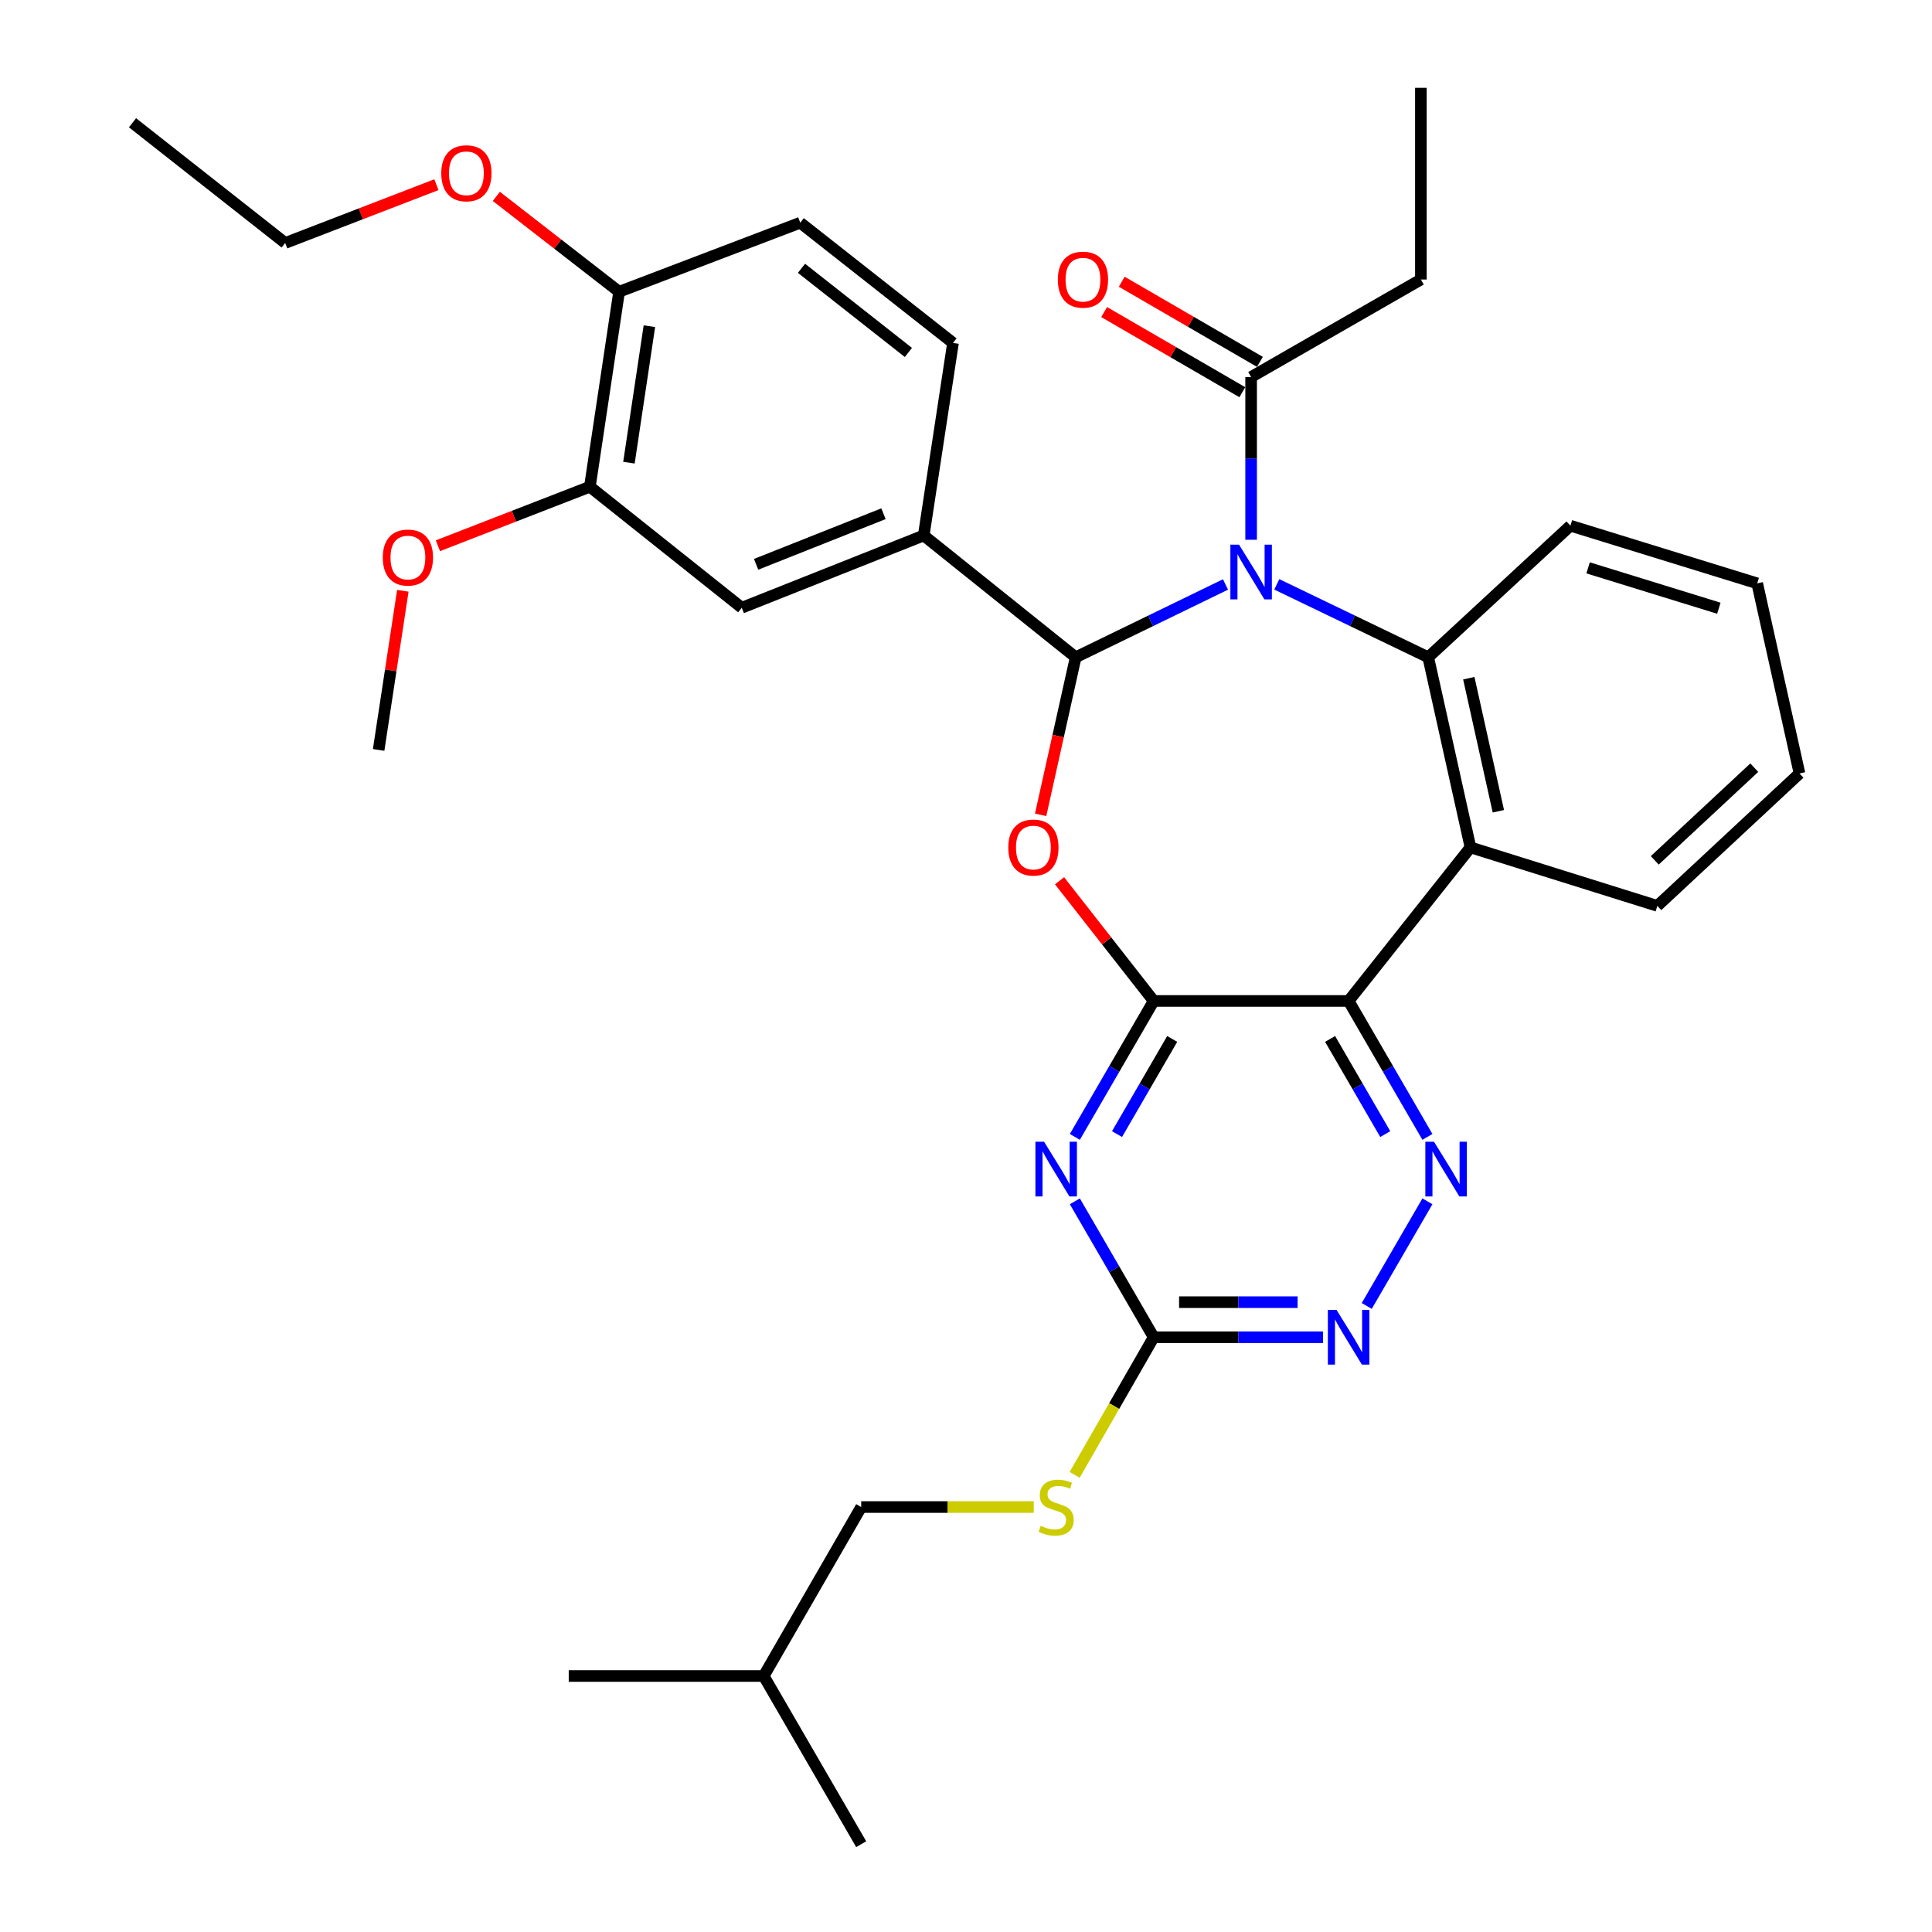 <?xml version='1.0' encoding='iso-8859-1'?>
<svg version='1.1' baseProfile='full'
              xmlns='http://www.w3.org/2000/svg'
                      xmlns:rdkit='http://www.rdkit.org/xml'
                      xmlns:xlink='http://www.w3.org/1999/xlink'
                  xml:space='preserve'
width='1000px' height='1000px' viewBox='0 0 1000 1000'>
<!-- END OF HEADER -->
<rect style='opacity:1.0;fill:#FFFFFF;stroke:none' width='1000' height='1000' x='0' y='0'> </rect>
<path class='bond-0' d='M 634.314,302.515 L 595.54,321.362' style='fill:none;fill-rule:evenodd;stroke:#0000FF;stroke-width:6px;stroke-linecap:butt;stroke-linejoin:miter;stroke-opacity:1' />
<path class='bond-0' d='M 595.54,321.362 L 556.766,340.209' style='fill:none;fill-rule:evenodd;stroke:#000000;stroke-width:6px;stroke-linecap:butt;stroke-linejoin:miter;stroke-opacity:1' />
<path class='bond-4' d='M 660.862,302.464 L 700.055,321.337' style='fill:none;fill-rule:evenodd;stroke:#0000FF;stroke-width:6px;stroke-linecap:butt;stroke-linejoin:miter;stroke-opacity:1' />
<path class='bond-4' d='M 700.055,321.337 L 739.248,340.209' style='fill:none;fill-rule:evenodd;stroke:#000000;stroke-width:6px;stroke-linecap:butt;stroke-linejoin:miter;stroke-opacity:1' />
<path class='bond-10' d='M 647.579,279.385 L 647.579,237.268' style='fill:none;fill-rule:evenodd;stroke:#0000FF;stroke-width:6px;stroke-linecap:butt;stroke-linejoin:miter;stroke-opacity:1' />
<path class='bond-10' d='M 647.579,237.268 L 647.579,195.151' style='fill:none;fill-rule:evenodd;stroke:#000000;stroke-width:6px;stroke-linecap:butt;stroke-linejoin:miter;stroke-opacity:1' />
<path class='bond-2' d='M 556.766,340.209 L 547.697,380.987' style='fill:none;fill-rule:evenodd;stroke:#000000;stroke-width:6px;stroke-linecap:butt;stroke-linejoin:miter;stroke-opacity:1' />
<path class='bond-2' d='M 547.697,380.987 L 538.628,421.765' style='fill:none;fill-rule:evenodd;stroke:#FF0000;stroke-width:6px;stroke-linecap:butt;stroke-linejoin:miter;stroke-opacity:1' />
<path class='bond-9' d='M 556.766,340.209 L 478.116,277.159' style='fill:none;fill-rule:evenodd;stroke:#000000;stroke-width:6px;stroke-linecap:butt;stroke-linejoin:miter;stroke-opacity:1' />
<path class='bond-1' d='M 597.145,518.092 L 572.784,486.99' style='fill:none;fill-rule:evenodd;stroke:#000000;stroke-width:6px;stroke-linecap:butt;stroke-linejoin:miter;stroke-opacity:1' />
<path class='bond-1' d='M 572.784,486.99 L 548.422,455.889' style='fill:none;fill-rule:evenodd;stroke:#FF0000;stroke-width:6px;stroke-linecap:butt;stroke-linejoin:miter;stroke-opacity:1' />
<path class='bond-5' d='M 597.145,518.092 L 576.744,553.274' style='fill:none;fill-rule:evenodd;stroke:#000000;stroke-width:6px;stroke-linecap:butt;stroke-linejoin:miter;stroke-opacity:1' />
<path class='bond-5' d='M 576.744,553.274 L 556.342,588.457' style='fill:none;fill-rule:evenodd;stroke:#0000FF;stroke-width:6px;stroke-linecap:butt;stroke-linejoin:miter;stroke-opacity:1' />
<path class='bond-5' d='M 606.728,537.753 L 592.447,562.381' style='fill:none;fill-rule:evenodd;stroke:#000000;stroke-width:6px;stroke-linecap:butt;stroke-linejoin:miter;stroke-opacity:1' />
<path class='bond-5' d='M 592.447,562.381 L 578.165,587.008' style='fill:none;fill-rule:evenodd;stroke:#0000FF;stroke-width:6px;stroke-linecap:butt;stroke-linejoin:miter;stroke-opacity:1' />
<path class='bond-34' d='M 597.145,518.092 L 698.042,518.092' style='fill:none;fill-rule:evenodd;stroke:#000000;stroke-width:6px;stroke-linecap:butt;stroke-linejoin:miter;stroke-opacity:1' />
<path class='bond-3' d='M 698.042,518.092 L 761.112,438.605' style='fill:none;fill-rule:evenodd;stroke:#000000;stroke-width:6px;stroke-linecap:butt;stroke-linejoin:miter;stroke-opacity:1' />
<path class='bond-7' d='M 698.042,518.092 L 718.436,553.275' style='fill:none;fill-rule:evenodd;stroke:#000000;stroke-width:6px;stroke-linecap:butt;stroke-linejoin:miter;stroke-opacity:1' />
<path class='bond-7' d='M 718.436,553.275 L 738.83,588.457' style='fill:none;fill-rule:evenodd;stroke:#0000FF;stroke-width:6px;stroke-linecap:butt;stroke-linejoin:miter;stroke-opacity:1' />
<path class='bond-7' d='M 688.456,537.75 L 702.731,562.378' style='fill:none;fill-rule:evenodd;stroke:#000000;stroke-width:6px;stroke-linecap:butt;stroke-linejoin:miter;stroke-opacity:1' />
<path class='bond-7' d='M 702.731,562.378 L 717.007,587.006' style='fill:none;fill-rule:evenodd;stroke:#0000FF;stroke-width:6px;stroke-linecap:butt;stroke-linejoin:miter;stroke-opacity:1' />
<path class='bond-6' d='M 739.248,340.209 L 761.112,438.605' style='fill:none;fill-rule:evenodd;stroke:#000000;stroke-width:6px;stroke-linecap:butt;stroke-linejoin:miter;stroke-opacity:1' />
<path class='bond-6' d='M 760.248,351.031 L 775.552,419.908' style='fill:none;fill-rule:evenodd;stroke:#000000;stroke-width:6px;stroke-linecap:butt;stroke-linejoin:miter;stroke-opacity:1' />
<path class='bond-19' d='M 739.248,340.209 L 812.846,272.097' style='fill:none;fill-rule:evenodd;stroke:#000000;stroke-width:6px;stroke-linecap:butt;stroke-linejoin:miter;stroke-opacity:1' />
<path class='bond-8' d='M 556.344,621.807 L 576.745,656.98' style='fill:none;fill-rule:evenodd;stroke:#0000FF;stroke-width:6px;stroke-linecap:butt;stroke-linejoin:miter;stroke-opacity:1' />
<path class='bond-8' d='M 576.745,656.98 L 597.145,692.153' style='fill:none;fill-rule:evenodd;stroke:#000000;stroke-width:6px;stroke-linecap:butt;stroke-linejoin:miter;stroke-opacity:1' />
<path class='bond-20' d='M 761.112,438.605 L 857.834,468.889' style='fill:none;fill-rule:evenodd;stroke:#000000;stroke-width:6px;stroke-linecap:butt;stroke-linejoin:miter;stroke-opacity:1' />
<path class='bond-11' d='M 738.828,621.807 L 707.431,675.96' style='fill:none;fill-rule:evenodd;stroke:#0000FF;stroke-width:6px;stroke-linecap:butt;stroke-linejoin:miter;stroke-opacity:1' />
<path class='bond-14' d='M 597.145,692.153 L 576.691,727.77' style='fill:none;fill-rule:evenodd;stroke:#000000;stroke-width:6px;stroke-linecap:butt;stroke-linejoin:miter;stroke-opacity:1' />
<path class='bond-14' d='M 576.691,727.77 L 556.236,763.387' style='fill:none;fill-rule:evenodd;stroke:#CCCC00;stroke-width:6px;stroke-linecap:butt;stroke-linejoin:miter;stroke-opacity:1' />
<path class='bond-36' d='M 597.145,692.153 L 640.963,692.153' style='fill:none;fill-rule:evenodd;stroke:#000000;stroke-width:6px;stroke-linecap:butt;stroke-linejoin:miter;stroke-opacity:1' />
<path class='bond-36' d='M 640.963,692.153 L 684.78,692.153' style='fill:none;fill-rule:evenodd;stroke:#0000FF;stroke-width:6px;stroke-linecap:butt;stroke-linejoin:miter;stroke-opacity:1' />
<path class='bond-36' d='M 610.291,674.001 L 640.963,674.001' style='fill:none;fill-rule:evenodd;stroke:#000000;stroke-width:6px;stroke-linecap:butt;stroke-linejoin:miter;stroke-opacity:1' />
<path class='bond-36' d='M 640.963,674.001 L 671.635,674.001' style='fill:none;fill-rule:evenodd;stroke:#0000FF;stroke-width:6px;stroke-linecap:butt;stroke-linejoin:miter;stroke-opacity:1' />
<path class='bond-12' d='M 478.116,277.159 L 383.936,314.574' style='fill:none;fill-rule:evenodd;stroke:#000000;stroke-width:6px;stroke-linecap:butt;stroke-linejoin:miter;stroke-opacity:1' />
<path class='bond-12' d='M 457.287,265.902 L 391.361,292.091' style='fill:none;fill-rule:evenodd;stroke:#000000;stroke-width:6px;stroke-linecap:butt;stroke-linejoin:miter;stroke-opacity:1' />
<path class='bond-16' d='M 478.116,277.159 L 493.274,177.503' style='fill:none;fill-rule:evenodd;stroke:#000000;stroke-width:6px;stroke-linecap:butt;stroke-linejoin:miter;stroke-opacity:1' />
<path class='bond-17' d='M 652.132,187.3 L 616.369,166.561' style='fill:none;fill-rule:evenodd;stroke:#000000;stroke-width:6px;stroke-linecap:butt;stroke-linejoin:miter;stroke-opacity:1' />
<path class='bond-17' d='M 616.369,166.561 L 580.607,145.823' style='fill:none;fill-rule:evenodd;stroke:#FF0000;stroke-width:6px;stroke-linecap:butt;stroke-linejoin:miter;stroke-opacity:1' />
<path class='bond-17' d='M 643.026,203.003 L 607.263,182.264' style='fill:none;fill-rule:evenodd;stroke:#000000;stroke-width:6px;stroke-linecap:butt;stroke-linejoin:miter;stroke-opacity:1' />
<path class='bond-17' d='M 607.263,182.264 L 571.501,161.526' style='fill:none;fill-rule:evenodd;stroke:#FF0000;stroke-width:6px;stroke-linecap:butt;stroke-linejoin:miter;stroke-opacity:1' />
<path class='bond-24' d='M 647.579,195.151 L 735.446,144.677' style='fill:none;fill-rule:evenodd;stroke:#000000;stroke-width:6px;stroke-linecap:butt;stroke-linejoin:miter;stroke-opacity:1' />
<path class='bond-13' d='M 383.936,314.574 L 305.316,251.928' style='fill:none;fill-rule:evenodd;stroke:#000000;stroke-width:6px;stroke-linecap:butt;stroke-linejoin:miter;stroke-opacity:1' />
<path class='bond-22' d='M 305.316,251.928 L 265.988,267.201' style='fill:none;fill-rule:evenodd;stroke:#000000;stroke-width:6px;stroke-linecap:butt;stroke-linejoin:miter;stroke-opacity:1' />
<path class='bond-22' d='M 265.988,267.201 L 226.661,282.475' style='fill:none;fill-rule:evenodd;stroke:#FF0000;stroke-width:6px;stroke-linecap:butt;stroke-linejoin:miter;stroke-opacity:1' />
<path class='bond-37' d='M 305.316,251.928 L 320.443,151.011' style='fill:none;fill-rule:evenodd;stroke:#000000;stroke-width:6px;stroke-linecap:butt;stroke-linejoin:miter;stroke-opacity:1' />
<path class='bond-37' d='M 325.537,239.481 L 336.126,168.839' style='fill:none;fill-rule:evenodd;stroke:#000000;stroke-width:6px;stroke-linecap:butt;stroke-linejoin:miter;stroke-opacity:1' />
<path class='bond-21' d='M 535.069,780.041 L 490.412,780.041' style='fill:none;fill-rule:evenodd;stroke:#CCCC00;stroke-width:6px;stroke-linecap:butt;stroke-linejoin:miter;stroke-opacity:1' />
<path class='bond-21' d='M 490.412,780.041 L 445.755,780.041' style='fill:none;fill-rule:evenodd;stroke:#000000;stroke-width:6px;stroke-linecap:butt;stroke-linejoin:miter;stroke-opacity:1' />
<path class='bond-15' d='M 320.443,151.011 L 414.21,115.271' style='fill:none;fill-rule:evenodd;stroke:#000000;stroke-width:6px;stroke-linecap:butt;stroke-linejoin:miter;stroke-opacity:1' />
<path class='bond-23' d='M 320.443,151.011 L 288.672,126.329' style='fill:none;fill-rule:evenodd;stroke:#000000;stroke-width:6px;stroke-linecap:butt;stroke-linejoin:miter;stroke-opacity:1' />
<path class='bond-23' d='M 288.672,126.329 L 256.902,101.648' style='fill:none;fill-rule:evenodd;stroke:#FF0000;stroke-width:6px;stroke-linecap:butt;stroke-linejoin:miter;stroke-opacity:1' />
<path class='bond-18' d='M 493.274,177.503 L 414.21,115.271' style='fill:none;fill-rule:evenodd;stroke:#000000;stroke-width:6px;stroke-linecap:butt;stroke-linejoin:miter;stroke-opacity:1' />
<path class='bond-18' d='M 470.187,182.432 L 414.842,138.869' style='fill:none;fill-rule:evenodd;stroke:#000000;stroke-width:6px;stroke-linecap:butt;stroke-linejoin:miter;stroke-opacity:1' />
<path class='bond-28' d='M 812.846,272.097 L 909.528,301.948' style='fill:none;fill-rule:evenodd;stroke:#000000;stroke-width:6px;stroke-linecap:butt;stroke-linejoin:miter;stroke-opacity:1' />
<path class='bond-28' d='M 821.993,293.919 L 889.67,314.814' style='fill:none;fill-rule:evenodd;stroke:#000000;stroke-width:6px;stroke-linecap:butt;stroke-linejoin:miter;stroke-opacity:1' />
<path class='bond-35' d='M 857.834,468.889 L 931.421,400.343' style='fill:none;fill-rule:evenodd;stroke:#000000;stroke-width:6px;stroke-linecap:butt;stroke-linejoin:miter;stroke-opacity:1' />
<path class='bond-35' d='M 856.499,445.324 L 908.011,397.343' style='fill:none;fill-rule:evenodd;stroke:#000000;stroke-width:6px;stroke-linecap:butt;stroke-linejoin:miter;stroke-opacity:1' />
<path class='bond-25' d='M 445.755,780.041 L 395.291,867.495' style='fill:none;fill-rule:evenodd;stroke:#000000;stroke-width:6px;stroke-linecap:butt;stroke-linejoin:miter;stroke-opacity:1' />
<path class='bond-27' d='M 208.507,305.785 L 202.243,346.973' style='fill:none;fill-rule:evenodd;stroke:#FF0000;stroke-width:6px;stroke-linecap:butt;stroke-linejoin:miter;stroke-opacity:1' />
<path class='bond-27' d='M 202.243,346.973 L 195.978,388.161' style='fill:none;fill-rule:evenodd;stroke:#000000;stroke-width:6px;stroke-linecap:butt;stroke-linejoin:miter;stroke-opacity:1' />
<path class='bond-26' d='M 225.887,95.587 L 186.754,110.678' style='fill:none;fill-rule:evenodd;stroke:#FF0000;stroke-width:6px;stroke-linecap:butt;stroke-linejoin:miter;stroke-opacity:1' />
<path class='bond-26' d='M 186.754,110.678 L 147.622,125.769' style='fill:none;fill-rule:evenodd;stroke:#000000;stroke-width:6px;stroke-linecap:butt;stroke-linejoin:miter;stroke-opacity:1' />
<path class='bond-29' d='M 735.446,144.677 L 735.446,45.455' style='fill:none;fill-rule:evenodd;stroke:#000000;stroke-width:6px;stroke-linecap:butt;stroke-linejoin:miter;stroke-opacity:1' />
<path class='bond-31' d='M 395.291,867.495 L 445.755,954.545' style='fill:none;fill-rule:evenodd;stroke:#000000;stroke-width:6px;stroke-linecap:butt;stroke-linejoin:miter;stroke-opacity:1' />
<path class='bond-32' d='M 395.291,867.495 L 294.374,867.495' style='fill:none;fill-rule:evenodd;stroke:#000000;stroke-width:6px;stroke-linecap:butt;stroke-linejoin:miter;stroke-opacity:1' />
<path class='bond-33' d='M 147.622,125.769 L 68.579,63.536' style='fill:none;fill-rule:evenodd;stroke:#000000;stroke-width:6px;stroke-linecap:butt;stroke-linejoin:miter;stroke-opacity:1' />
<path class='bond-30' d='M 909.528,301.948 L 931.421,400.343' style='fill:none;fill-rule:evenodd;stroke:#000000;stroke-width:6px;stroke-linecap:butt;stroke-linejoin:miter;stroke-opacity:1' />
<path  class='atom-0' d='M 641.319 281.908
L 650.599 296.908
Q 651.519 298.388, 652.999 301.068
Q 654.479 303.748, 654.559 303.908
L 654.559 281.908
L 658.319 281.908
L 658.319 310.228
L 654.439 310.228
L 644.479 293.828
Q 643.319 291.908, 642.079 289.708
Q 640.879 287.508, 640.519 286.828
L 640.519 310.228
L 636.839 310.228
L 636.839 281.908
L 641.319 281.908
' fill='#0000FF'/>
<path  class='atom-3' d='M 521.883 438.685
Q 521.883 431.885, 525.243 428.085
Q 528.603 424.285, 534.883 424.285
Q 541.163 424.285, 544.523 428.085
Q 547.883 431.885, 547.883 438.685
Q 547.883 445.565, 544.483 449.485
Q 541.083 453.365, 534.883 453.365
Q 528.643 453.365, 525.243 449.485
Q 521.883 445.605, 521.883 438.685
M 534.883 450.165
Q 539.203 450.165, 541.523 447.285
Q 543.883 444.365, 543.883 438.685
Q 543.883 433.125, 541.523 430.325
Q 539.203 427.485, 534.883 427.485
Q 530.563 427.485, 528.203 430.285
Q 525.883 433.085, 525.883 438.685
Q 525.883 444.405, 528.203 447.285
Q 530.563 450.165, 534.883 450.165
' fill='#FF0000'/>
<path  class='atom-6' d='M 540.412 590.972
L 549.692 605.972
Q 550.612 607.452, 552.092 610.132
Q 553.572 612.812, 553.652 612.972
L 553.652 590.972
L 557.412 590.972
L 557.412 619.292
L 553.532 619.292
L 543.572 602.892
Q 542.412 600.972, 541.172 598.772
Q 539.972 596.572, 539.612 595.892
L 539.612 619.292
L 535.932 619.292
L 535.932 590.972
L 540.412 590.972
' fill='#0000FF'/>
<path  class='atom-8' d='M 742.236 590.972
L 751.516 605.972
Q 752.436 607.452, 753.916 610.132
Q 755.396 612.812, 755.476 612.972
L 755.476 590.972
L 759.236 590.972
L 759.236 619.292
L 755.356 619.292
L 745.396 602.892
Q 744.236 600.972, 742.996 598.772
Q 741.796 596.572, 741.436 595.892
L 741.436 619.292
L 737.756 619.292
L 737.756 590.972
L 742.236 590.972
' fill='#0000FF'/>
<path  class='atom-12' d='M 691.782 677.993
L 701.062 692.993
Q 701.982 694.473, 703.462 697.153
Q 704.942 699.833, 705.022 699.993
L 705.022 677.993
L 708.782 677.993
L 708.782 706.313
L 704.902 706.313
L 694.942 689.913
Q 693.782 687.993, 692.542 685.793
Q 691.342 683.593, 690.982 682.913
L 690.982 706.313
L 687.302 706.313
L 687.302 677.993
L 691.782 677.993
' fill='#0000FF'/>
<path  class='atom-15' d='M 538.672 789.761
Q 538.992 789.881, 540.312 790.441
Q 541.632 791.001, 543.072 791.361
Q 544.552 791.681, 545.992 791.681
Q 548.672 791.681, 550.232 790.401
Q 551.792 789.081, 551.792 786.801
Q 551.792 785.241, 550.992 784.281
Q 550.232 783.321, 549.032 782.801
Q 547.832 782.281, 545.832 781.681
Q 543.312 780.921, 541.792 780.201
Q 540.312 779.481, 539.232 777.961
Q 538.192 776.441, 538.192 773.881
Q 538.192 770.321, 540.592 768.121
Q 543.032 765.921, 547.832 765.921
Q 551.112 765.921, 554.832 767.481
L 553.912 770.561
Q 550.512 769.161, 547.952 769.161
Q 545.192 769.161, 543.672 770.321
Q 542.152 771.441, 542.192 773.401
Q 542.192 774.921, 542.952 775.841
Q 543.752 776.761, 544.872 777.281
Q 546.032 777.801, 547.952 778.401
Q 550.512 779.201, 552.032 780.001
Q 553.552 780.801, 554.632 782.441
Q 555.752 784.041, 555.752 786.801
Q 555.752 790.721, 553.112 792.841
Q 550.512 794.921, 546.152 794.921
Q 543.632 794.921, 541.712 794.361
Q 539.832 793.841, 537.592 792.921
L 538.672 789.761
' fill='#CCCC00'/>
<path  class='atom-18' d='M 547.538 144.757
Q 547.538 137.957, 550.898 134.157
Q 554.258 130.357, 560.538 130.357
Q 566.818 130.357, 570.178 134.157
Q 573.538 137.957, 573.538 144.757
Q 573.538 151.637, 570.138 155.557
Q 566.738 159.437, 560.538 159.437
Q 554.298 159.437, 550.898 155.557
Q 547.538 151.677, 547.538 144.757
M 560.538 156.237
Q 564.858 156.237, 567.178 153.357
Q 569.538 150.437, 569.538 144.757
Q 569.538 139.197, 567.178 136.397
Q 564.858 133.557, 560.538 133.557
Q 556.218 133.557, 553.858 136.357
Q 551.538 139.157, 551.538 144.757
Q 551.538 150.477, 553.858 153.357
Q 556.218 156.237, 560.538 156.237
' fill='#FF0000'/>
<path  class='atom-23' d='M 198.135 288.585
Q 198.135 281.785, 201.495 277.985
Q 204.855 274.185, 211.135 274.185
Q 217.415 274.185, 220.775 277.985
Q 224.135 281.785, 224.135 288.585
Q 224.135 295.465, 220.735 299.385
Q 217.335 303.265, 211.135 303.265
Q 204.895 303.265, 201.495 299.385
Q 198.135 295.505, 198.135 288.585
M 211.135 300.065
Q 215.455 300.065, 217.775 297.185
Q 220.135 294.265, 220.135 288.585
Q 220.135 283.025, 217.775 280.225
Q 215.455 277.385, 211.135 277.385
Q 206.815 277.385, 204.455 280.185
Q 202.135 282.985, 202.135 288.585
Q 202.135 294.305, 204.455 297.185
Q 206.815 300.065, 211.135 300.065
' fill='#FF0000'/>
<path  class='atom-24' d='M 228.399 89.685
Q 228.399 82.885, 231.759 79.085
Q 235.119 75.285, 241.399 75.285
Q 247.679 75.285, 251.039 79.085
Q 254.399 82.885, 254.399 89.685
Q 254.399 96.565, 250.999 100.485
Q 247.599 104.365, 241.399 104.365
Q 235.159 104.365, 231.759 100.485
Q 228.399 96.605, 228.399 89.685
M 241.399 101.165
Q 245.719 101.165, 248.039 98.285
Q 250.399 95.365, 250.399 89.685
Q 250.399 84.125, 248.039 81.325
Q 245.719 78.485, 241.399 78.485
Q 237.079 78.485, 234.719 81.285
Q 232.399 84.085, 232.399 89.685
Q 232.399 95.405, 234.719 98.285
Q 237.079 101.165, 241.399 101.165
' fill='#FF0000'/>
</svg>
